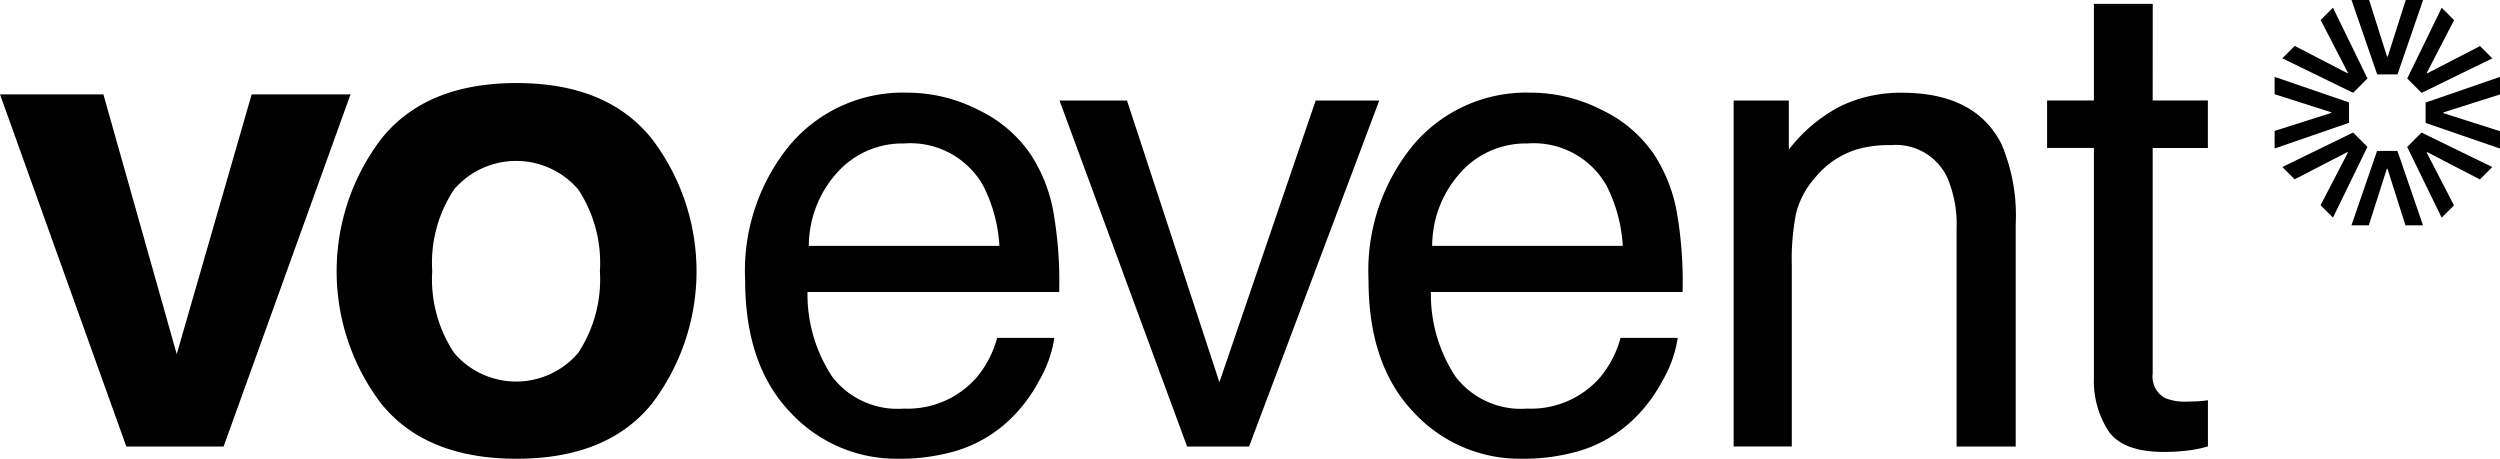 <svg xmlns="http://www.w3.org/2000/svg" width="158.547" height="29.094" viewBox="0 0 158.547 29.094"><g id="VO-Event-Wordmark-Black" transform="translate(-81.32 -44.55)"><path id="Path_1" data-name="Path 1" d="M366.751,85.437a9.854,9.854,0,0,0-1.467-3.872,8.3,8.3,0,0,0-3.319-2.837h0a9.873,9.873,0,0,0-4.5-1.1,9.381,9.381,0,0,0-7.453,3.3,12.556,12.556,0,0,0-2.851,8.584q0,5.367,2.83,8.349a9.159,9.159,0,0,0,6.9,2.981,12.449,12.449,0,0,0,2.99-.327A8.5,8.5,0,0,0,364.01,98.3a9.716,9.716,0,0,0,1.806-2.428,7.633,7.633,0,0,0,.953-2.695h-3.626a6.548,6.548,0,0,1-1.354,2.572,5.824,5.824,0,0,1-4.574,1.914,5.218,5.218,0,0,1-4.533-2.023,9.473,9.473,0,0,1-1.566-5.372h15.961A25.531,25.531,0,0,0,366.751,85.437Zm-3.465,1.907H351.2a6.96,6.96,0,0,1,1.808-4.661,5.538,5.538,0,0,1,4.225-1.834,5.3,5.3,0,0,1,5.018,2.663,9.613,9.613,0,0,1,1.036,3.831h0Z" transform="translate(-218.585 -27.2)"></path><path id="Path_2" data-name="Path 2" d="M475.567,80.41l-6.106,17.866L463.6,80.41H459.32l8.093,21.944h3.93L479.6,80.41Z" transform="translate(-310.808 -29.486)"></path><path id="Path_3" data-name="Path 3" d="M589.159,85.437a9.854,9.854,0,0,0-1.466-3.872,8.3,8.3,0,0,0-3.319-2.837h0a9.874,9.874,0,0,0-4.5-1.1,9.381,9.381,0,0,0-7.453,3.3,12.556,12.556,0,0,0-2.851,8.584q0,5.367,2.83,8.349a9.159,9.159,0,0,0,6.9,2.981,12.449,12.449,0,0,0,2.99-.327A8.5,8.5,0,0,0,586.42,98.3a9.717,9.717,0,0,0,1.806-2.428,7.633,7.633,0,0,0,.953-2.695h-3.626a6.547,6.547,0,0,1-1.355,2.572,5.824,5.824,0,0,1-4.574,1.914,5.218,5.218,0,0,1-4.533-2.023,9.473,9.473,0,0,1-1.566-5.372h15.961a25.528,25.528,0,0,0-.325-4.835Zm-3.464,1.907H573.607a6.96,6.96,0,0,1,1.808-4.661,5.538,5.538,0,0,1,4.225-1.834,5.3,5.3,0,0,1,5.018,2.663,9.614,9.614,0,0,1,1.036,3.831h0Z" transform="translate(-401.46 -27.2)"></path><path id="Path_4" data-name="Path 4" d="M710.494,77.64a8.8,8.8,0,0,0-3.872.841,9.837,9.837,0,0,0-3.3,2.766V78.132h-3.5v21.941h3.688V88.579a15.067,15.067,0,0,1,.277-3.308,5.406,5.406,0,0,1,1.2-2.243,5.533,5.533,0,0,1,2.663-1.8,7.246,7.246,0,0,1,2.151-.267,3.6,3.6,0,0,1,3.566,2.05,7.484,7.484,0,0,1,.594,3.237v13.83h3.749V86a11.571,11.571,0,0,0-.9-5.1Q715.165,77.64,710.494,77.64Z" transform="translate(-508.557 -27.208)"></path><path id="Path_5" data-name="Path 5" d="M699.82,80.394h0v0Z" transform="translate(-508.557 -29.469)"></path><path id="Path_6" data-name="Path 6" d="M818.36,45.94H814.63v6.124h-2.97v3.011h2.97V69.6a5.868,5.868,0,0,0,.923,3.432q.923,1.32,3.5,1.321a12.487,12.487,0,0,0,1.486-.082,8.313,8.313,0,0,0,1.321-.267V71.077c-.272.037-.512.06-.716.069s-.4.014-.574.014a3.292,3.292,0,0,1-1.435-.226,1.547,1.547,0,0,1-.779-1.536V55.077h3.5V52.066h-3.5Z" transform="translate(-600.516 -1.143)"></path><path id="Path_7" data-name="Path 7" d="M97.281,78.22,92.528,94.693,87.877,78.22H81.32l8.012,22.333H95.5L103.55,78.22Z" transform="translate(0 -27.685)"></path><path id="Path_8" data-name="Path 8" d="M212.832,74.18q-5.757,0-8.584,3.544a13.873,13.873,0,0,0,0,16.789q2.826,3.493,8.584,3.493t8.584-3.493a13.873,13.873,0,0,0,0-16.789Q218.59,74.181,212.832,74.18Zm3.912,17.107a5.166,5.166,0,0,1-7.878,0,8.433,8.433,0,0,1-1.383-5.183,8.385,8.385,0,0,1,1.383-5.173,5.186,5.186,0,0,1,7.878,0,8.445,8.445,0,0,1,1.372,5.173A8.482,8.482,0,0,1,216.744,91.287Z" transform="translate(-98.751 -24.363)"></path><path id="Path_9" data-name="Path 9" d="M951.419,73.093V71.98L946.7,73.608V74.9l4.719,1.625v-1.1l-3.585-1.143V74.23Z" transform="translate(-711.552 -22.554)"></path><path id="Path_10" data-name="Path 10" d="M897.559,73.6,892.84,71.98v1.1l3.585,1.143v.044l-3.585,1.138V76.52l4.719-1.628Z" transform="translate(-667.266 -22.554)"></path><path id="Path_11" data-name="Path 11" d="M921.9,98.4l-1.625,4.719h1.1l1.143-3.585h.044l1.138,3.585h1.113L923.192,98.4Z" transform="translate(-689.829 -44.278)"></path><path id="Path_12" data-name="Path 12" d="M923.185,49.269l1.625-4.719h-1.1l-1.143,3.585h-.044l-1.138-3.585H920.27l1.628,4.719Z" transform="translate(-689.82 0)"></path><path id="Path_13" data-name="Path 13" d="M941.06,52.7l4.487-2.188-.78-.78-3.344,1.728-.032-.032,1.731-3.34-.786-.786-2.186,4.488Z" transform="translate(-706.166 -2.261)"></path><path id="Path_14" data-name="Path 14" d="M900.077,91.83l-4.487,2.188.78.78,3.344-1.728.032.032-1.731,3.34.786.786,2.186-4.488Z" transform="translate(-669.527 -38.876)"></path><path id="Path_15" data-name="Path 15" d="M940.13,92.76l2.188,4.487.78-.78-1.728-3.344.032-.032,3.34,1.731.786-.786L941.04,91.85Z" transform="translate(-706.15 -38.892)"></path><path id="Path_16" data-name="Path 16" d="M900.989,51.777,898.8,47.29l-.78.78,1.728,3.344-.032.032-3.34-1.731-.786.786,4.488,2.186Z" transform="translate(-669.527 -2.253)"></path></g></svg>